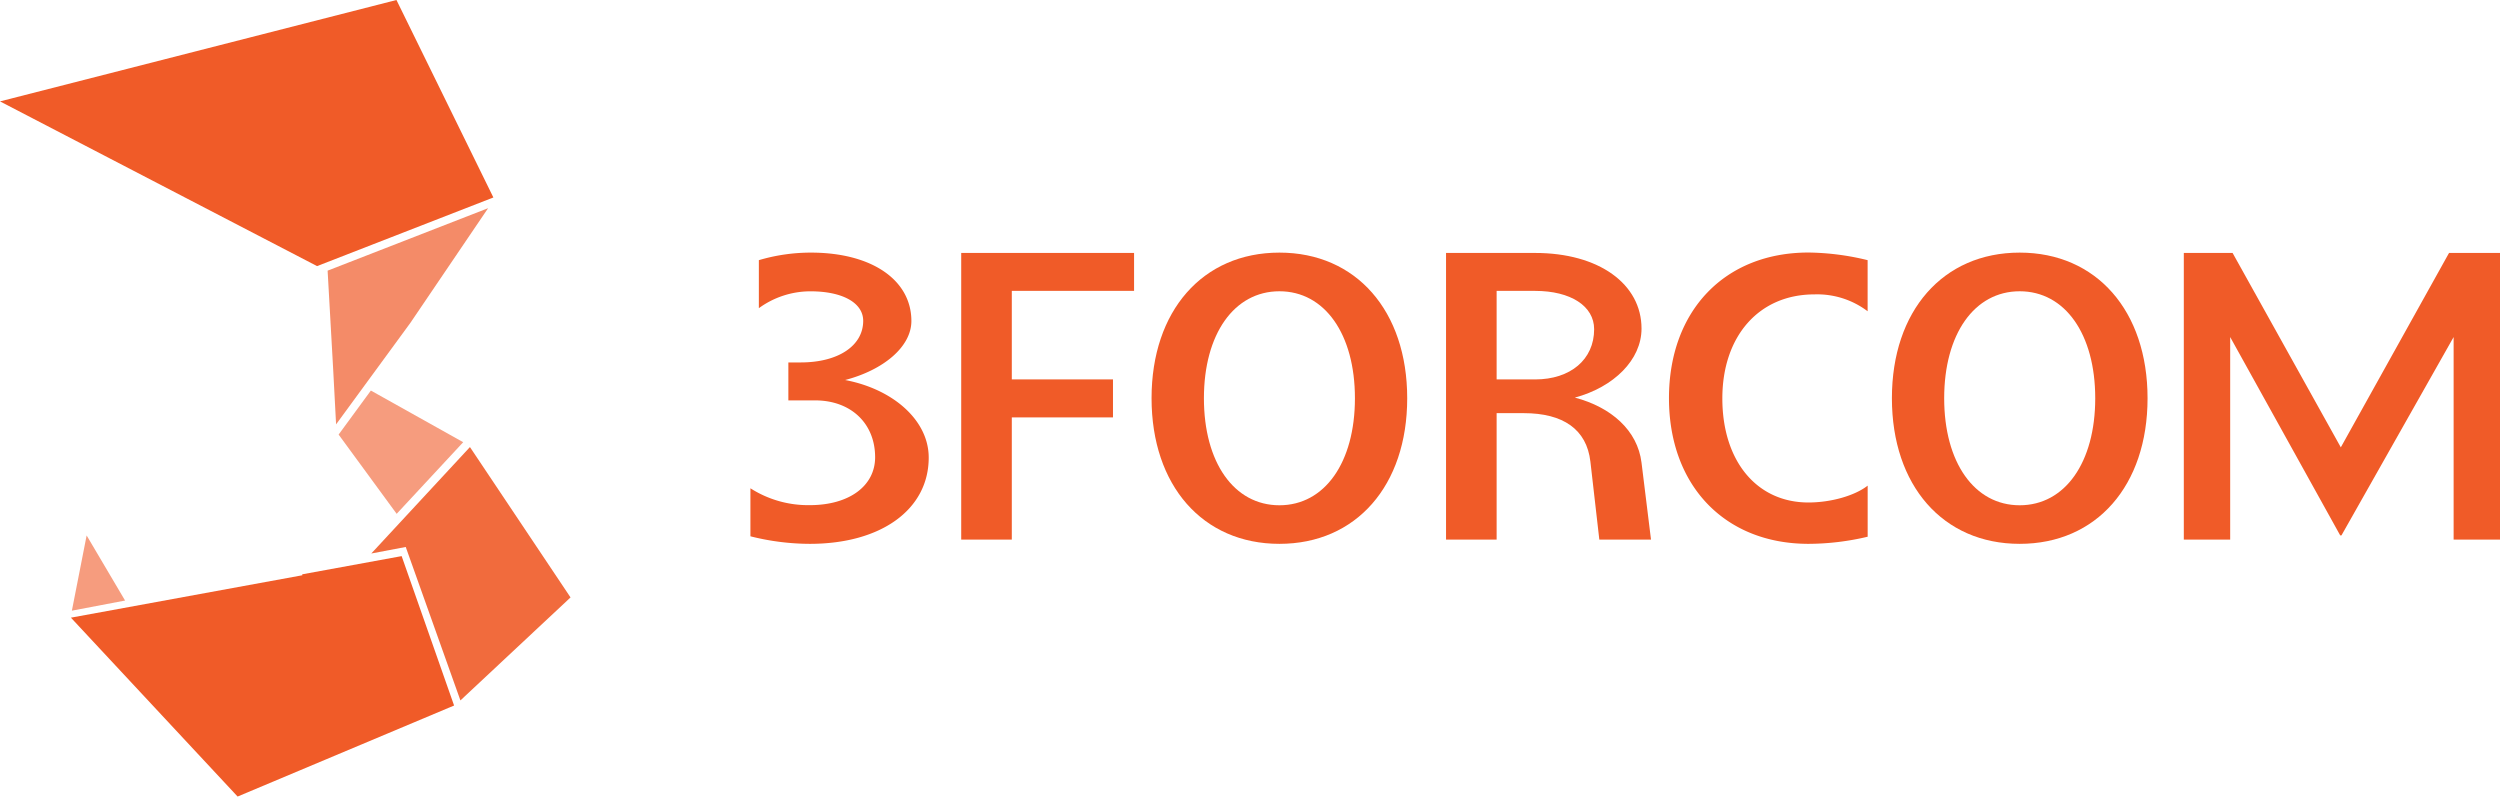 <svg id="Layer_1" data-name="Layer 1" xmlns="http://www.w3.org/2000/svg" viewBox="0 0 593 188.94"><defs><style>.cls-1,.cls-2,.cls-3,.cls-4{fill:#f05b28;}.cls-2{opacity:0.6;}.cls-3{opacity:0.7;}.cls-4{opacity:0.9;}</style></defs><title>logo</title><path class="cls-1" d="M523,478.71a43.38,43.38,0,0,1,12.37-1.79c14.38,0,23.81,6.48,23.81,16.22,0,6.07-6.52,11.59-15.72,14,11.44,2.17,19.83,9.59,19.83,18.39C563.3,537.85,552,546,535.1,546a58.1,58.1,0,0,1-14.1-1.79V532.82a25.39,25.39,0,0,0,14.08,4c9.39,0,15.5-4.59,15.5-11.36,0-8-5.71-13.49-14.25-13.49H530v-9h2.93c8.89,0,14.82-3.95,14.82-9.87,0-4.23-4.82-7-12.52-7a20.79,20.79,0,0,0-12.23,4Z" transform="translate(-343 -417)"/><path class="cls-1" d="M571,477h41v9H583v21h24v9H583v29H571Z" transform="translate(-343 -417)"/><path class="cls-1" d="M646.48,476.92c18.19,0,30.31,13.82,30.31,34.55S664.67,546,646.48,546s-30.33-13.82-30.33-34.55S628.28,476.92,646.48,476.92Zm0,59.93c10.74,0,17.91-10.15,17.91-25.38s-7.17-25.38-17.91-25.38-17.91,10.15-17.91,25.38S635.72,536.85,646.48,536.85Z" transform="translate(-343 -417)"/><path class="cls-1" d="M686,477h21.13c15.14,0,25.24,7.36,25.24,17.94,0,7.4-6.56,13.88-15.81,16.37,8.62,2.28,14.87,7.77,15.81,15.44L734.62,545H722.36l-2.12-18.52c-.88-7.65-6.48-11.48-15.8-11.48H698v30H686Zm21.13,30c8.38,0,14-4.72,14-11.91,0-5.5-5.58-9.09-14-9.09H698v21Z" transform="translate(-343 -417)"/><path class="cls-1" d="M772,546c-19.88,0-33.12-13.82-33.12-34.55s13.22-34.55,33.1-34.55A61.52,61.52,0,0,1,786,478.71v12.12a19.82,19.82,0,0,0-12.64-4c-13.11,0-21.82,9.87-21.82,24.68s8.13,24.68,20.41,24.68c5.41,0,11.06-1.64,14.06-4v12.12A61.45,61.45,0,0,1,772,546Z" transform="translate(-343 -417)"/><path class="cls-1" d="M822.07,476.92c18.2,0,30.33,13.82,30.33,34.55S840.27,546,822.07,546s-30.31-13.82-30.31-34.55S803.89,476.92,822.07,476.92Zm0,59.93c10.75,0,17.92-10.15,17.92-25.38s-7.17-25.38-17.92-25.38-17.91,10.15-17.91,25.38S811.33,536.85,822.07,536.85Z" transform="translate(-343 -417)"/><path class="cls-1" d="M861,477h11.57l25.67,46.11L923.91,477H936v68H925V496.95L898.39,544h-.29L872,496.95V545H861Z" transform="translate(-343 -417)"/><polygon class="cls-2" points="87.97 92.64 80.32 103.08 94.09 121.88 109.87 104.89 87.97 92.64"/><polygon class="cls-3" points="115.78 49.38 77.71 64.2 79.03 87.63 79.03 87.63 79.72 100.66 97.33 76.6 115.78 49.38"/><polygon class="cls-4" points="111.47 106.04 88.07 131.29 96.24 129.74 109.21 166.14 135.33 141.71 111.47 106.04"/><polygon class="cls-1" points="95.27 131.91 71.68 136.23 71.72 136.45 16.82 146.51 56.36 188.94 107.71 167.35 95.27 131.91"/><polygon class="cls-1" points="117.03 46.84 94.04 0 0 24.05 75.21 63.12 117.03 46.84"/><polygon class="cls-2" points="29.67 142.45 20.55 127.01 17.05 144.85 29.67 142.45"/></svg>